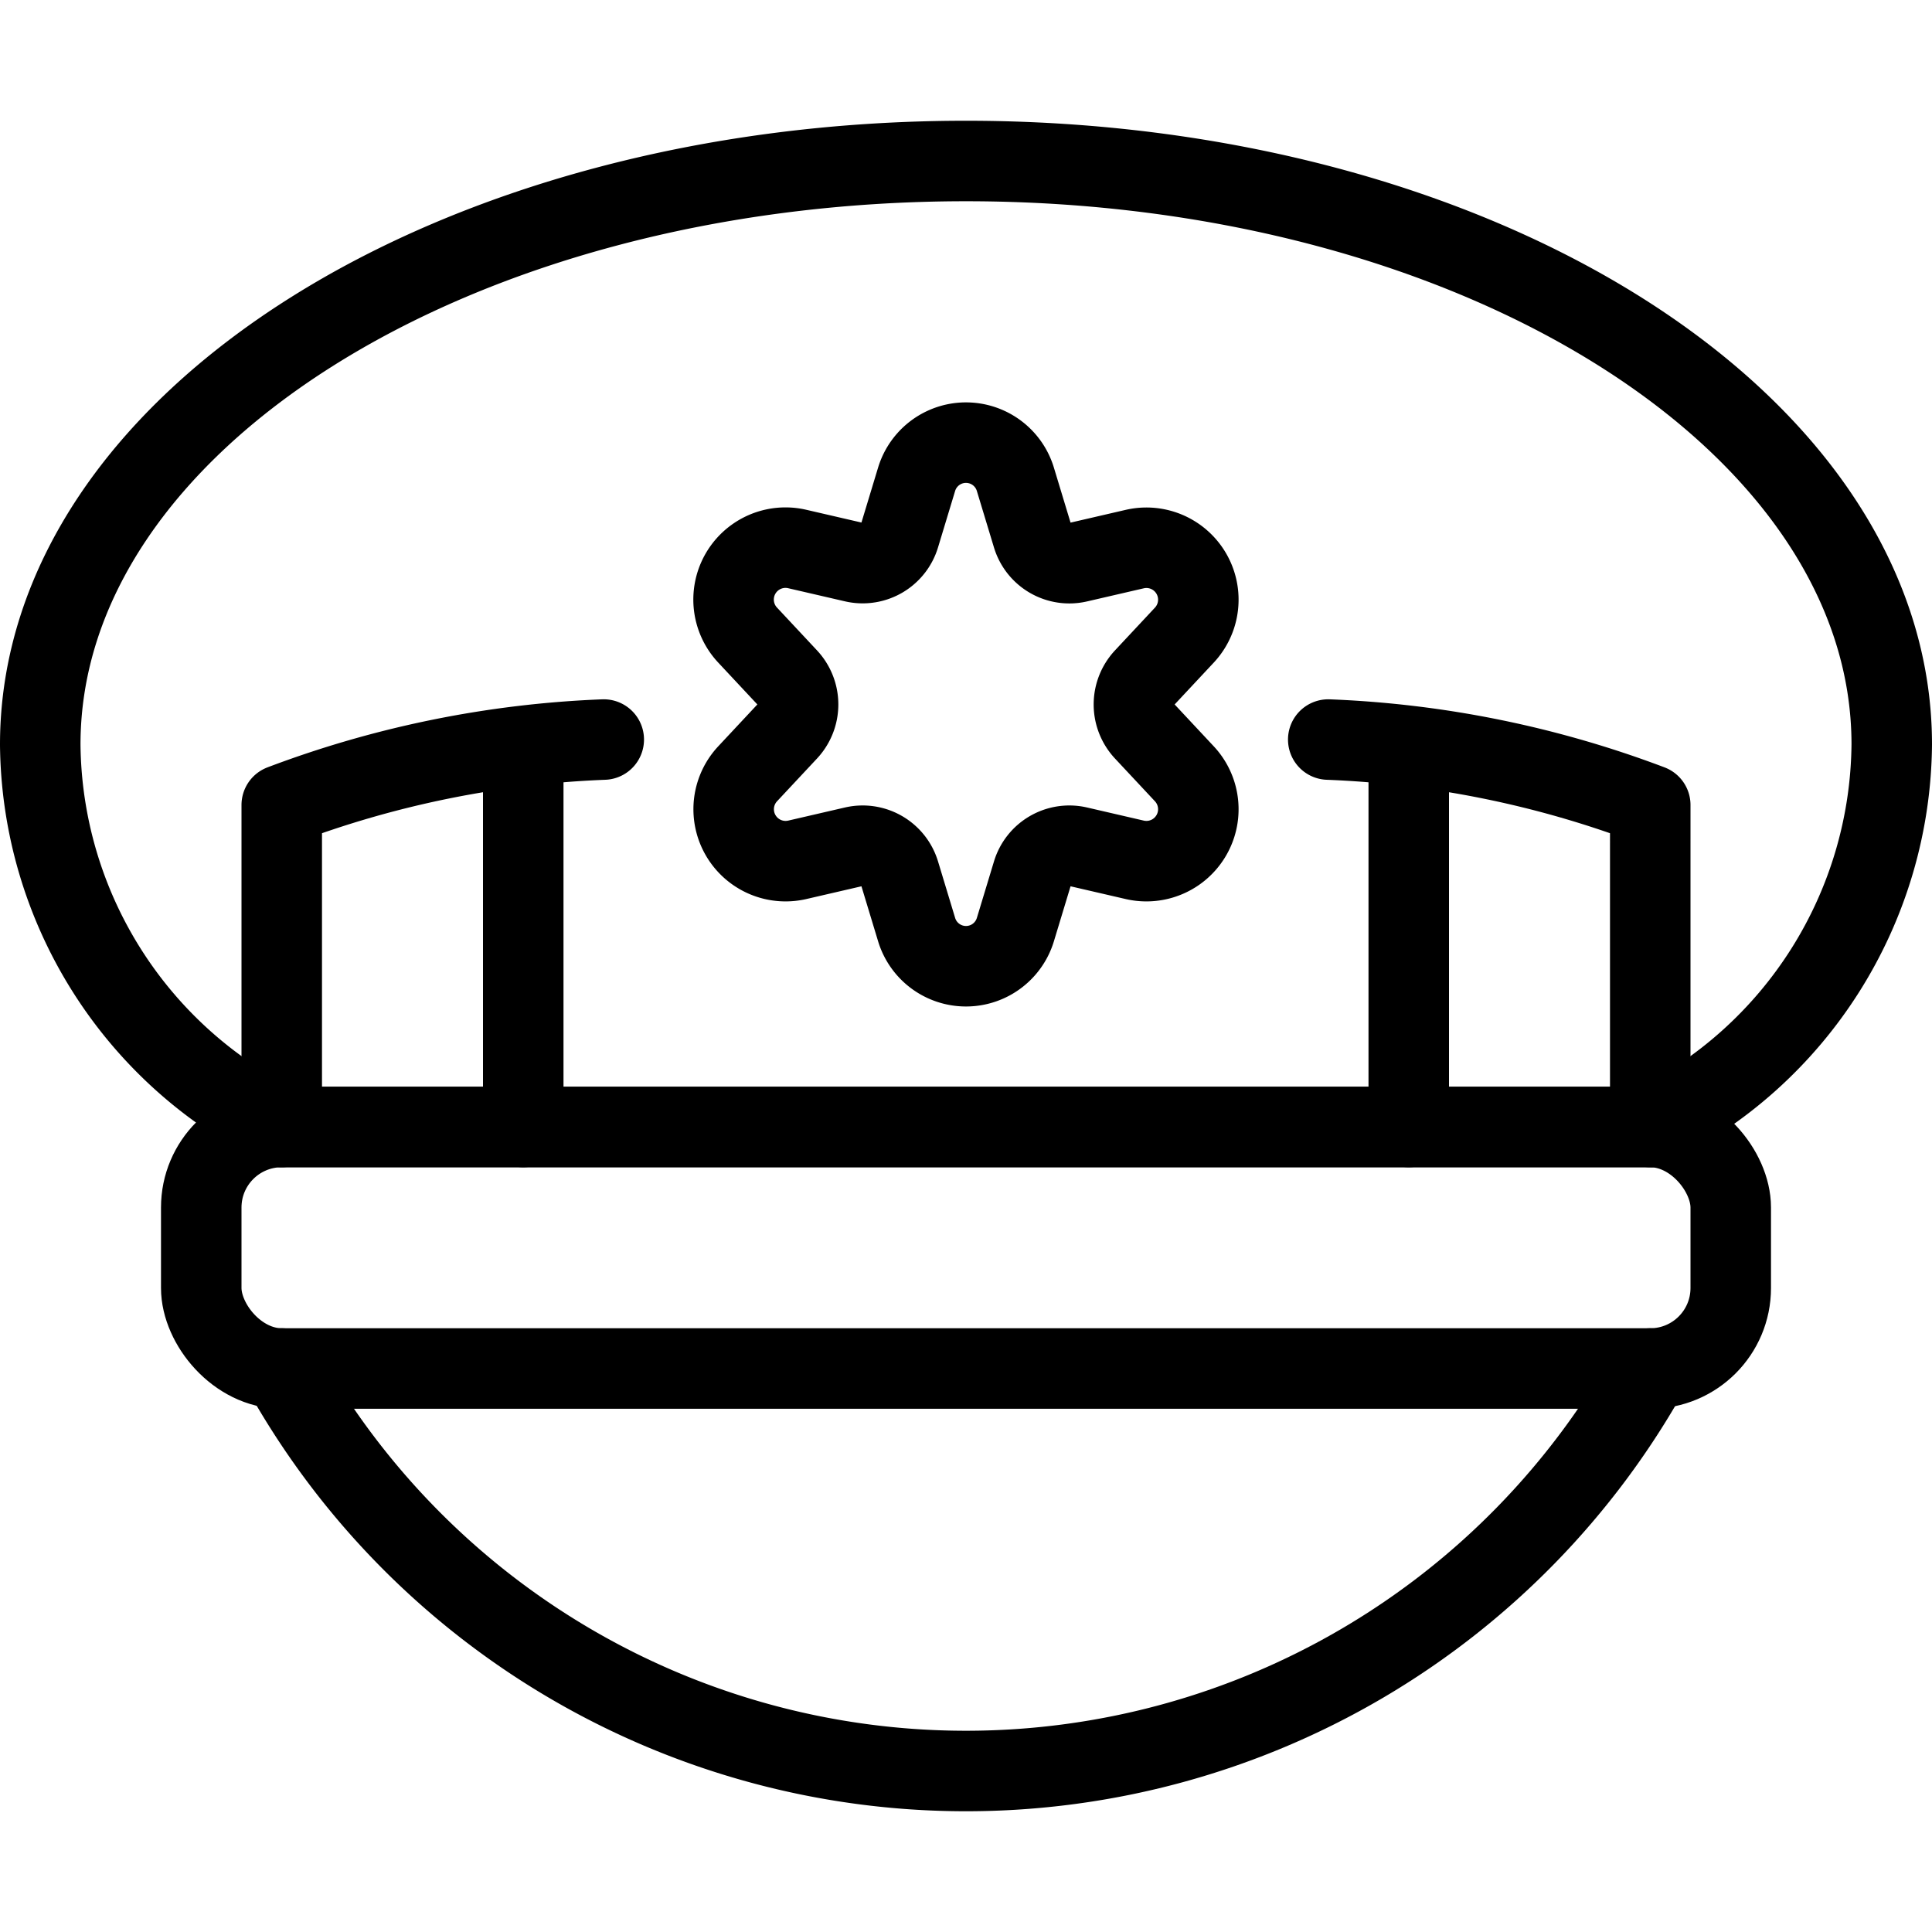 <svg xmlns="http://www.w3.org/2000/svg" viewBox="0 0 24 24"><g transform="matrix(1,0,0,1,0,0)"><defs><style>.a{fill:none;stroke:#000000;stroke-linecap:round;stroke-linejoin:round;}</style></defs><title>police-hat-3</title><rect class="a" x="2.5" y="14" width="19" height="3" rx="1" ry="1"></rect><line class="a" x1="6.5" y1="9.293" x2="6.5" y2="14"></line><line class="a" x1="17.5" y1="9.293" x2="17.5" y2="14"></line><path class="a" d="M12.614,5.956l.212.7a.478.478,0,0,0,.565.328l.709-.164a.645.645,0,0,1,.614,1.068l-.5.535a.484.484,0,0,0,0,.656l.5.535a.645.645,0,0,1-.614,1.068l-.709-.164a.478.478,0,0,0-.565.328l-.212.7a.641.641,0,0,1-1.228,0l-.212-.7a.478.478,0,0,0-.565-.328l-.709.164a.645.645,0,0,1-.614-1.068l.5-.535a.484.484,0,0,0,0-.656l-.5-.535A.645.645,0,0,1,9.9,6.819l.709.164a.478.478,0,0,0,.565-.328l.212-.7A.641.641,0,0,1,12.614,5.956Z"></path><path class="a" d="M20.5,14a5.34,5.34,0,0,0,3-4.753C23.5,5.246,18.351,2,12,2S.5,5.246.5,9.25A5.34,5.34,0,0,0,3.5,14"></path><path class="a" d="M7.5,9.187A12.689,12.689,0,0,0,3.5,10v4h17V10a12.688,12.688,0,0,0-4-.813"></path><path class="a" d="M20.5,17a9.725,9.725,0,0,1-17,0"></path></g></svg>